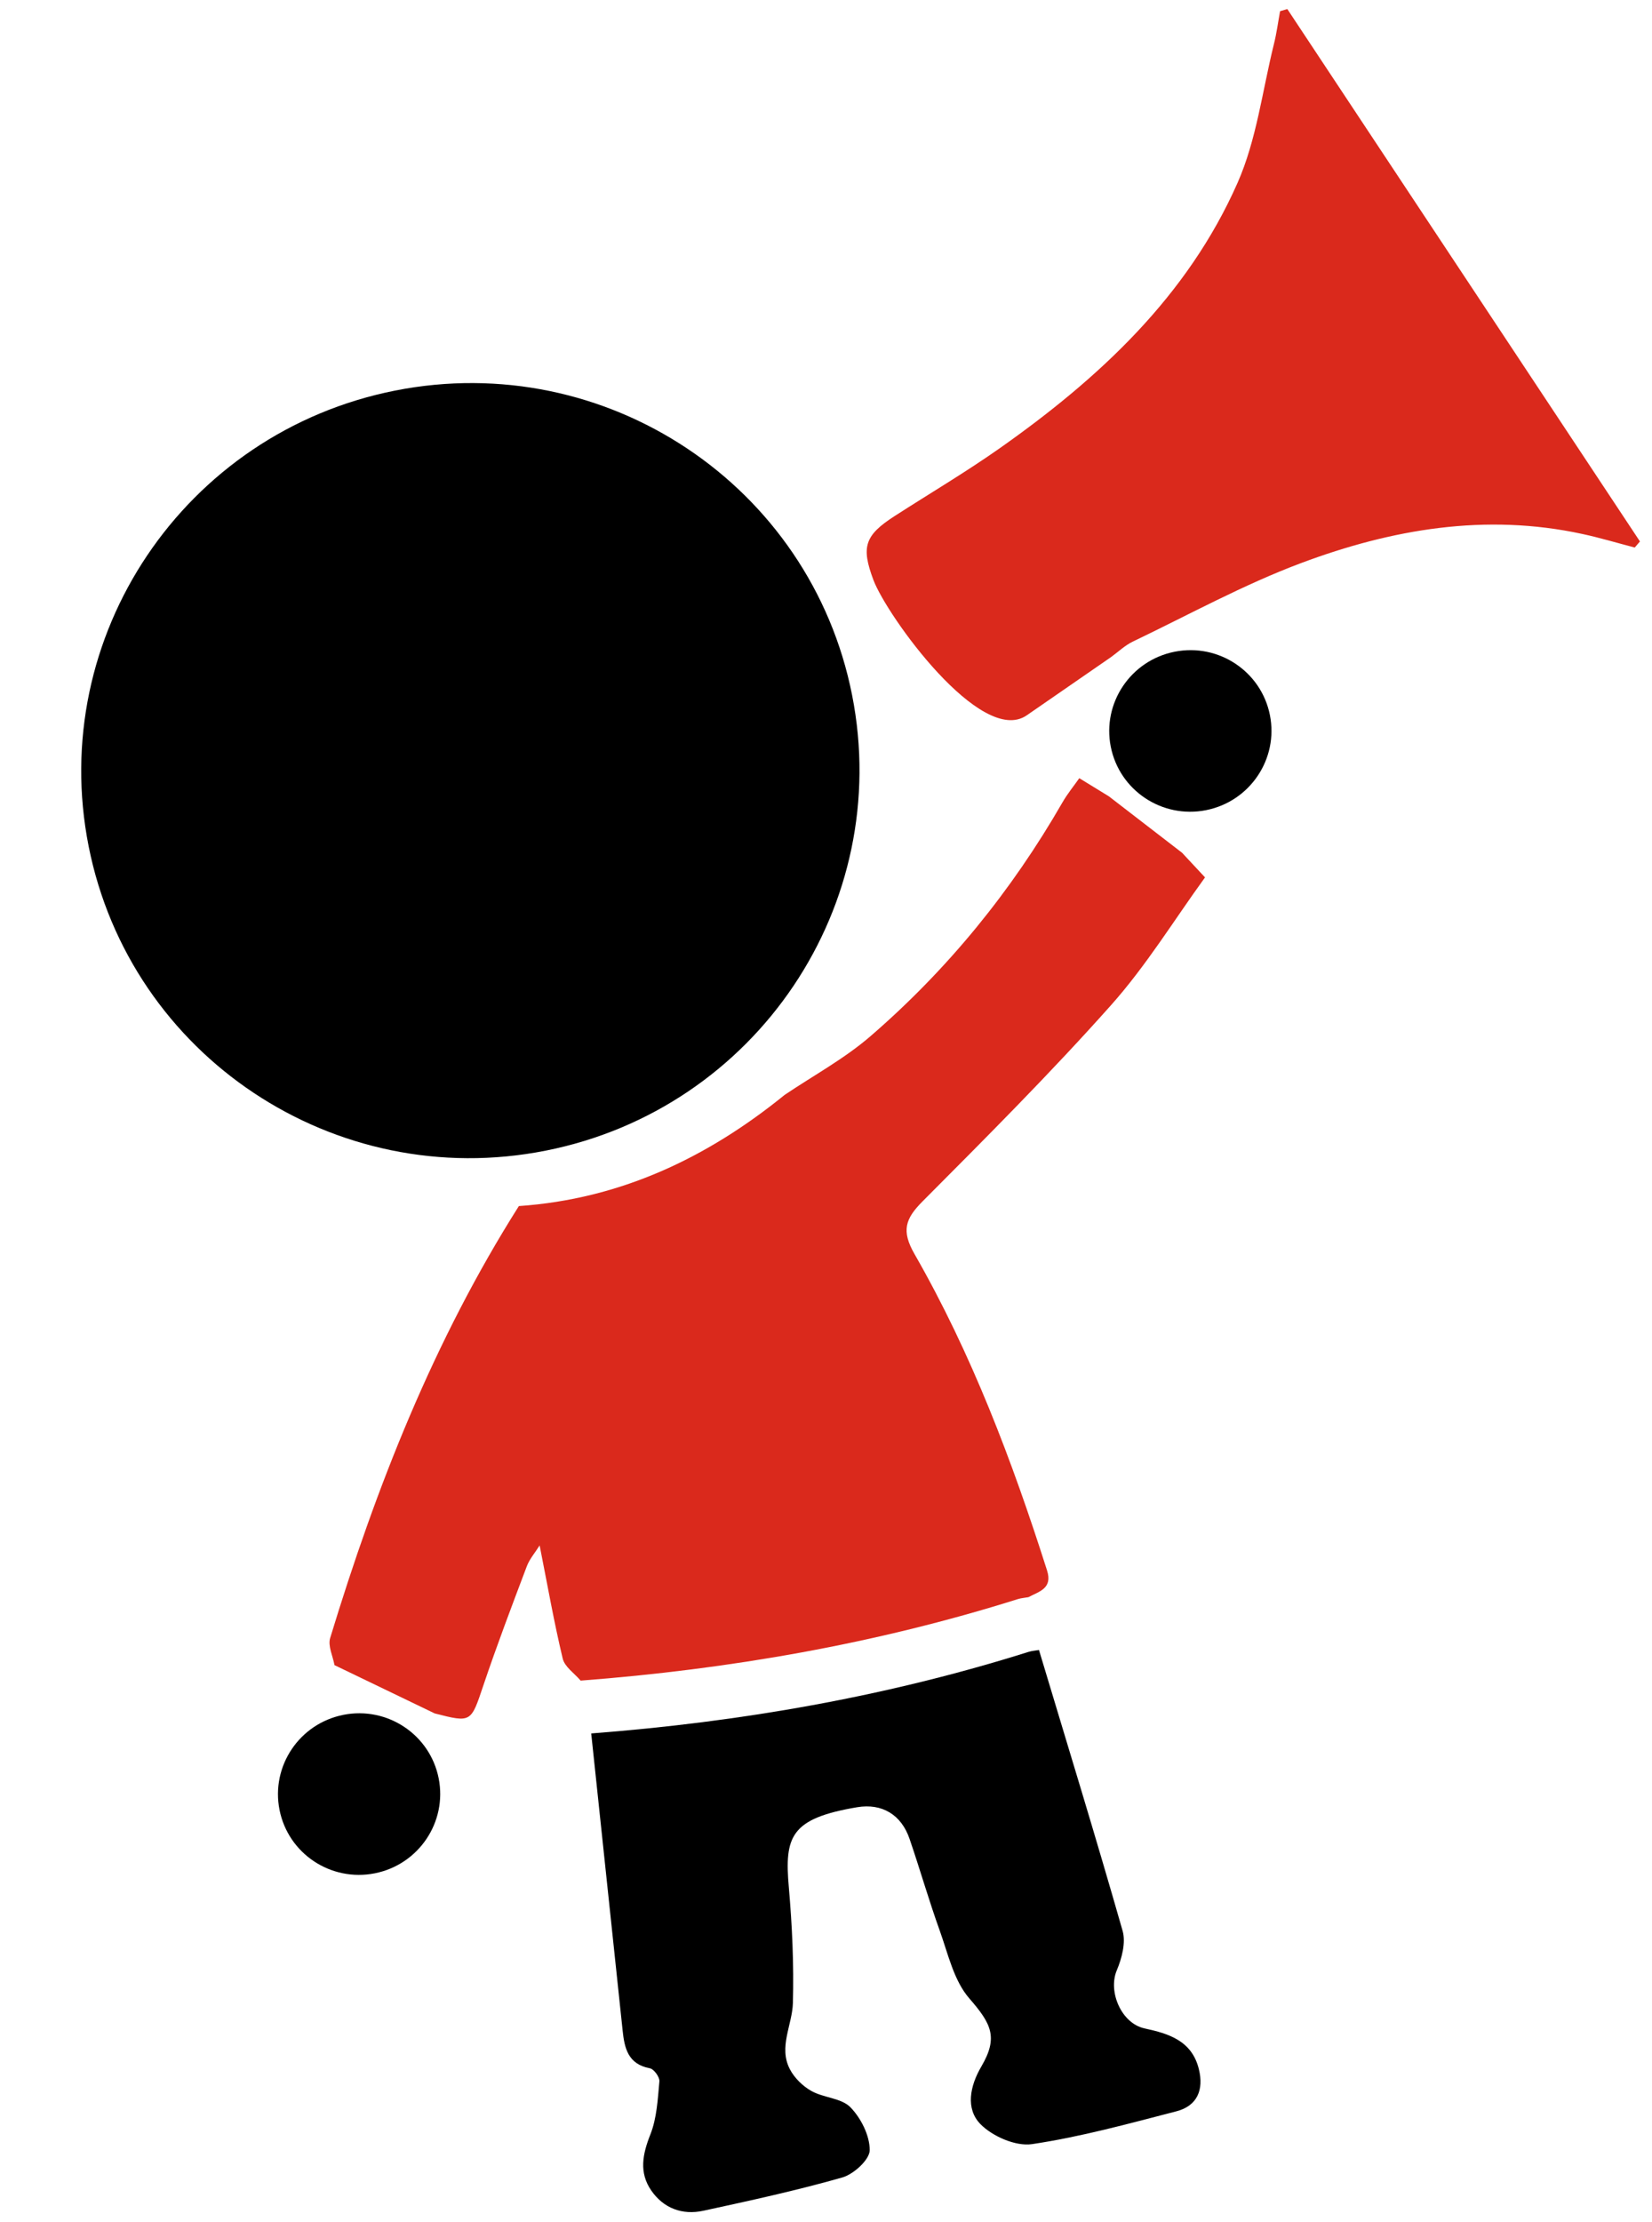 <?xml version="1.0" encoding="UTF-8"?>
<svg xmlns="http://www.w3.org/2000/svg" width="87" height="117" viewBox="0 0 87 117" fill="none">
  <path d="M27.333 63.504C32.66 63.134 37.234 60.97 41.322 57.651C42.838 56.629 44.474 55.744 45.848 54.555C49.913 51.042 53.269 46.917 55.949 42.256C56.219 41.786 56.568 41.364 56.839 40.975C57.464 41.358 57.933 41.646 58.399 41.932C59.684 42.921 60.967 43.912 62.251 44.901C62.594 45.266 62.933 45.633 63.461 46.199C61.852 48.413 60.366 50.847 58.496 52.943C55.325 56.502 51.949 59.879 48.583 63.26C47.672 64.174 47.461 64.809 48.157 66.023C51.173 71.281 53.305 76.926 55.14 82.687C55.446 83.644 54.727 83.795 54.16 84.098C53.975 84.132 53.78 84.144 53.602 84.2C46.1 86.562 38.407 87.892 30.579 88.492C30.253 88.109 29.742 87.771 29.635 87.335C29.177 85.42 28.836 83.479 28.419 81.374C28.183 81.75 27.89 82.085 27.743 82.473C26.96 84.544 26.174 86.616 25.466 88.713C24.797 90.701 24.84 90.716 22.895 90.22C21.133 89.372 19.374 88.524 17.615 87.676C17.529 87.199 17.261 86.665 17.387 86.25C19.811 78.284 22.846 70.578 27.329 63.499L27.333 63.504Z" fill="#DA291C"></path>
  <path d="M45.996 30.536C45.344 28.798 45.531 28.189 47.126 27.165C48.959 25.984 50.838 24.874 52.62 23.622C57.88 19.921 62.535 15.603 65.173 9.629C66.177 7.355 66.481 4.771 67.088 2.324C67.231 1.753 67.307 1.168 67.413 0.59C67.539 0.553 67.668 0.513 67.794 0.476C73.983 9.82 80.176 19.166 86.365 28.51C86.273 28.618 86.183 28.722 86.091 28.83C85.17 28.591 84.259 28.315 83.328 28.115C78.234 27.011 73.292 27.863 68.529 29.645C65.48 30.786 62.6 32.374 59.654 33.785C59.238 33.985 58.887 34.327 58.506 34.602C57.03 35.622 55.551 36.644 54.072 37.665C51.673 39.322 46.71 32.434 45.996 30.536Z" fill="#DA291C"></path>
  <path d="M31.135 91.273C38.963 90.673 46.658 89.343 54.158 86.981C54.339 86.925 54.53 86.91 54.716 86.879C56.197 91.806 57.708 96.72 59.12 101.666C59.299 102.287 59.079 103.114 58.813 103.748C58.341 104.87 59.058 106.54 60.272 106.803C61.564 107.081 62.771 107.458 63.136 108.949C63.403 110.032 63.057 110.881 61.958 111.168C59.439 111.82 56.915 112.517 54.348 112.898C53.49 113.025 52.26 112.486 51.629 111.839C50.845 111.032 51.074 109.844 51.684 108.805C52.583 107.271 52.203 106.554 51.048 105.225C50.232 104.289 49.93 102.883 49.49 101.655C48.915 100.058 48.449 98.425 47.899 96.82C47.465 95.553 46.452 94.939 45.142 95.158C41.633 95.749 41.306 96.695 41.543 99.385C41.719 101.403 41.812 103.439 41.757 105.462C41.725 106.621 40.993 107.781 41.593 108.945C41.83 109.407 42.273 109.842 42.73 110.099C43.377 110.462 44.311 110.47 44.784 110.955C45.342 111.526 45.806 112.449 45.802 113.219C45.798 113.714 44.96 114.481 44.361 114.652C41.951 115.34 39.495 115.873 37.043 116.405C35.937 116.644 34.948 116.282 34.297 115.339C33.645 114.393 33.837 113.43 34.252 112.385C34.592 111.523 34.64 110.534 34.726 109.592C34.746 109.368 34.435 108.941 34.221 108.903C33.066 108.686 32.886 107.835 32.789 106.909C32.236 101.7 31.686 96.491 31.136 91.279L31.135 91.273Z" fill="black"></path>
  <path d="M28.735 60.587C39.837 58.388 47.063 47.646 44.873 36.594C42.684 25.543 31.909 18.367 20.806 20.566C9.704 22.766 2.478 33.508 4.668 44.559C6.857 55.611 17.633 62.787 28.735 60.587Z" fill="black"></path>
  <path d="M63.514 42.659C65.829 42.2 67.335 39.961 66.879 37.657C66.422 35.353 64.176 33.857 61.861 34.316C59.547 34.774 58.04 37.014 58.497 39.318C58.953 41.621 61.2 43.118 63.514 42.659Z" fill="black"></path>
  <path d="M19.737 98.638C22.052 98.179 23.558 95.94 23.102 93.636C22.645 91.332 20.399 89.836 18.084 90.294C15.769 90.753 14.263 92.992 14.72 95.296C15.176 97.6 17.422 99.096 19.737 98.638Z" fill="black"></path>
</svg>
